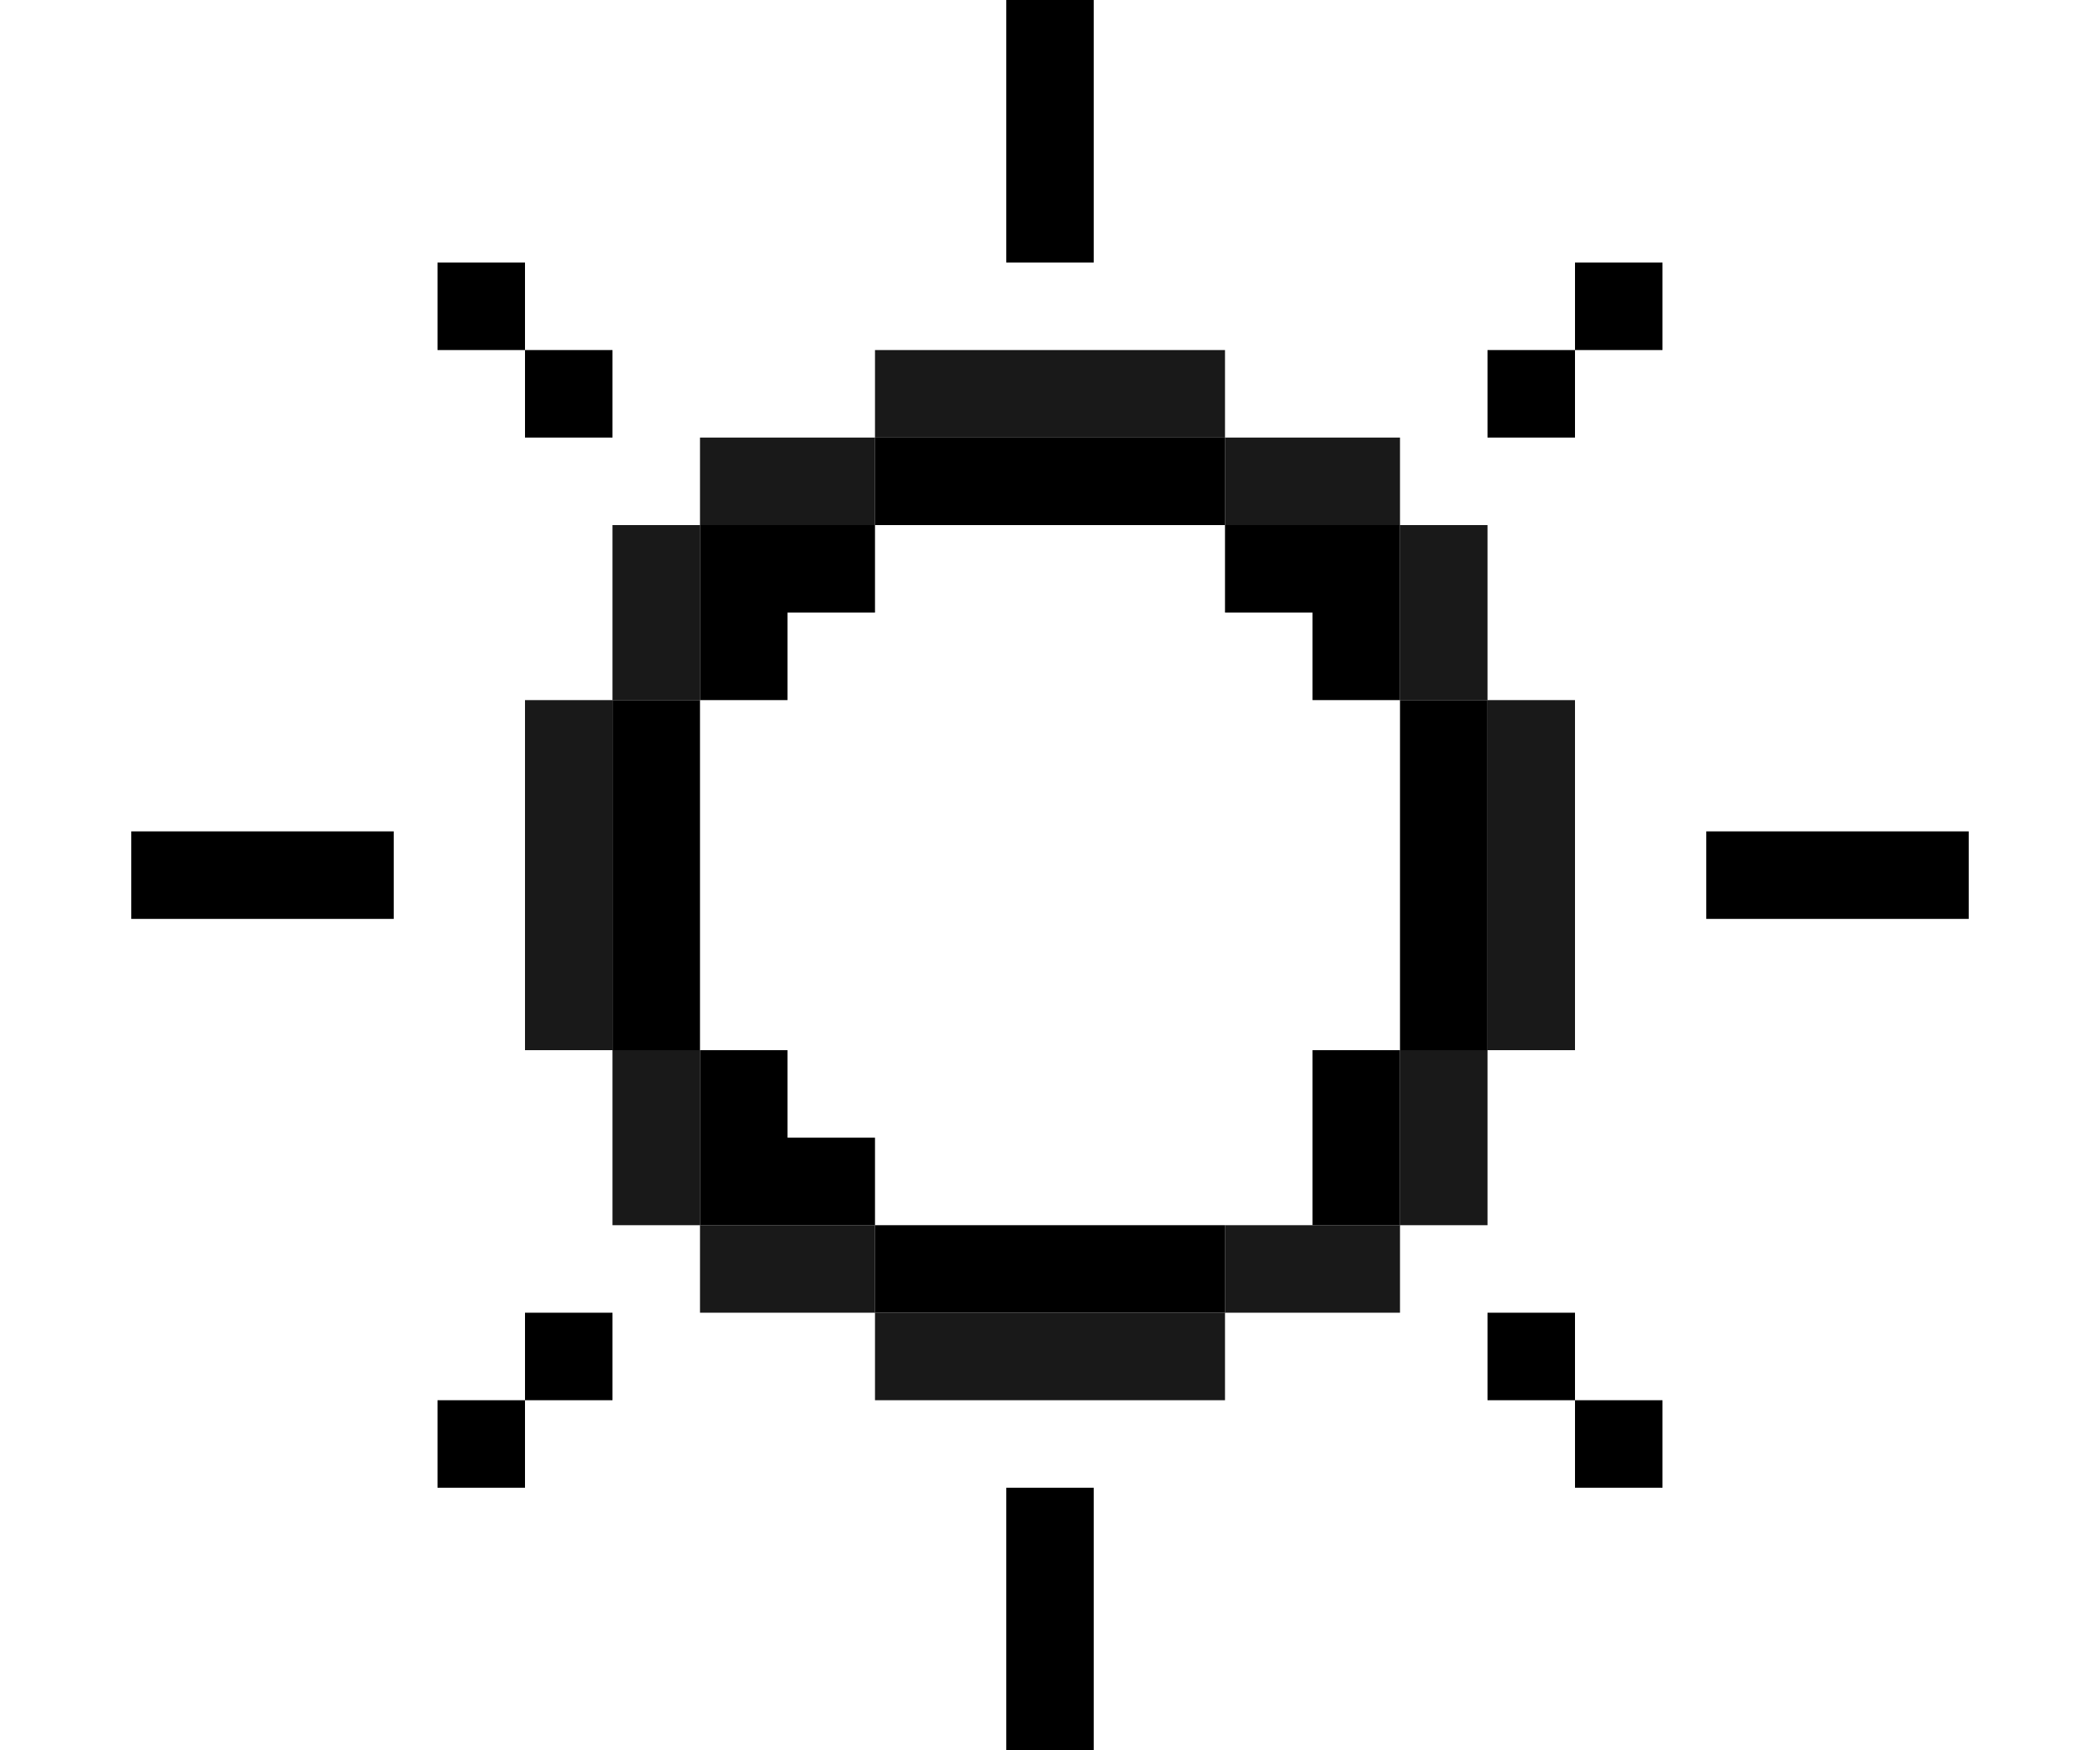 <svg width="48" height="40" viewBox="0 0 48 40" fill="none" xmlns="http://www.w3.org/2000/svg">
<path fill-rule="evenodd" clip-rule="evenodd" d="M20 12H16V14V16H14V24H16V28H18H20V30H28V28H20V26H18V24H16V16H18V14H20V12Z" fill="#CCCCCC" style="fill:#CCCCCC;fill:color(display-p3 0.8 0.8 0.8);fill-opacity:1;"/>
<path fill-rule="evenodd" clip-rule="evenodd" d="M20 10H28V12H20V10ZM32 16H30V14H28V12H32V14V16ZM32 24H34V16H32V24ZM32 24H30V28H32V24Z" fill="#FAFAFA" style="fill:#FAFAFA;fill:color(display-p3 0.98 0.98 0.98);fill-opacity:1;"/>
<path fill-rule="evenodd" clip-rule="evenodd" d="M25 0V6H23V0H25ZM10 6H12V8H10V6ZM12 8H14V10H12V8ZM34 8H36V10H34V8ZM36 8V6H38V8H36ZM9 19H3V21H9V19ZM45 19H39V21H45V19ZM12 30H14V32H12V30ZM12 32V34H10V32H12ZM36 30H34V32H36V34H38V32H36V30ZM25 40V34H23V40H25Z" fill="#FDBD3D" style="fill:#FDBD3D;fill:color(display-p3 0.992 0.741 0.239);fill-opacity:1;"/>
<path d="M28 32H20V30H28V32ZM20 30H16V28H20V30ZM32 30H28V28H32V30ZM16 28H14V24H16V28ZM34 28H32V24H34V28ZM14 24H12V16H14V24ZM36 24H34V16H36V24ZM16 16H14V12H16V16ZM34 16H32V12H34V16ZM20 12H16V10H20V12ZM32 12H28V10H32V12ZM28 10H20V8H28V10Z" fill="black" fill-opacity="0.9" style="fill:black;fill-opacity:0.9;"/>
</svg>
